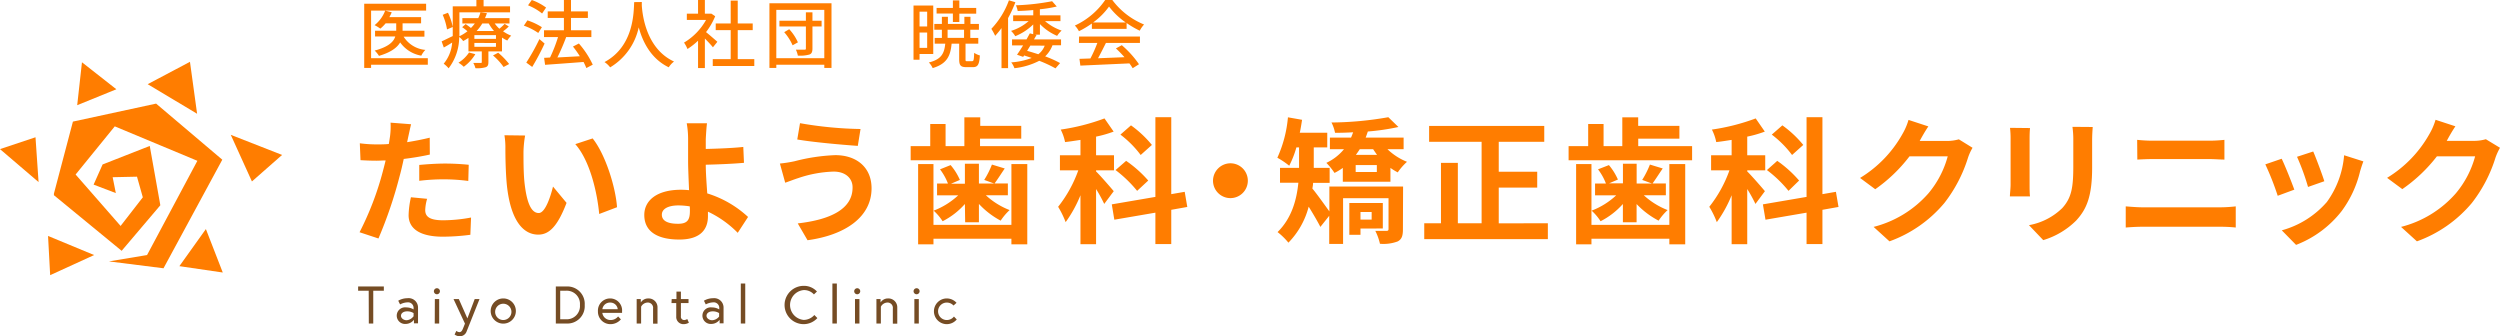 <svg xmlns="http://www.w3.org/2000/svg" viewBox="0 0 472.46 63.55"><defs><style>.cls-1{fill:#ff7d00;}.cls-2{fill:#754c24;}</style></defs><g id="レイヤー_2" data-name="レイヤー 2"><g id="header"><path class="cls-1" d="M81.23,29.21c-1.52.34-3.24.62-4.93.83-.24,1.1-.49,2.23-.78,3.26a81.22,81.22,0,0,1-4,11.77l-3.57-1.18a56.59,56.59,0,0,0,4.39-11.46c.18-.67.36-1.39.54-2.11-.59,0-1.15.05-1.67.05-1.23,0-2.18-.05-3.08-.1L68,27.08a24.11,24.11,0,0,0,3.21.21c.75,0,1.49,0,2.27-.08.1-.57.17-1.05.23-1.46a14,14,0,0,0,.1-2.57l3.88.3c-.18.7-.41,1.83-.54,2.39l-.21,1c1.44-.23,2.88-.51,4.27-.85Zm-.51,8.36a8.47,8.47,0,0,0-.36,2.13c0,1.1.64,1.93,3.36,1.93a29.07,29.07,0,0,0,5.3-.52l-.13,3.26a40.69,40.69,0,0,1-5.19.36c-4.3,0-6.48-1.49-6.48-4.06a17.15,17.15,0,0,1,.44-3.39Zm-1.49-6.4c1.41-.13,3.23-.26,4.88-.26,1.44,0,3,.08,4.47.23L88.5,34.2a35.62,35.62,0,0,0-4.37-.31,38.26,38.26,0,0,0-4.9.28Z"/><path class="cls-1" d="M98.93,28.7c0,1.64,0,3.57.15,5.4.36,3.67,1.13,6.16,2.73,6.16,1.21,0,2.21-3,2.7-5l2.56,3.08c-1.69,4.42-3.28,6-5.34,6-2.78,0-5.22-2.52-5.94-9.35-.23-2.34-.28-5.3-.28-6.87a14.15,14.15,0,0,0-.18-2.56l3.91.05A20.18,20.18,0,0,0,98.93,28.7Zm17.68,10.46-3.37,1.28c-.38-4.08-1.75-10.07-4.52-13.2L112,26.16C114.37,29.11,116.33,35.25,116.61,39.16Z"/><path class="cls-1" d="M139.42,44a19.58,19.58,0,0,0-5.63-4c0,.33,0,.61,0,.87,0,2.24-1.16,4.4-5.42,4.4-3.63,0-6.61-1.19-6.61-4.66,0-2.64,2.27-4.75,6.94-4.75a15,15,0,0,1,1.52.08c-.08-2-.18-4.17-.18-5.5,0-1.54,0-3.06,0-4.14a16.83,16.83,0,0,0-.26-3h3.83c-.1.75-.18,2-.23,3v1.85c2-.05,5-.15,7.09-.38l.13,3c-2.14.2-5.17.31-7.22.36,0,1.54.15,3.54.28,5.42A20,20,0,0,1,141.37,41ZM130.35,39a14.41,14.41,0,0,0-2.11-.18c-2,0-3.16.67-3.16,1.75,0,1.26,1.29,1.72,3.06,1.72s2.24-.74,2.24-2.41C130.38,39.6,130.38,39.29,130.35,39Z"/><path class="cls-1" d="M157.48,32.43a22.7,22.7,0,0,0-6.63,1.23c-.74.23-1.72.62-2.46.87l-1-3.62a25.54,25.54,0,0,0,2.78-.44,35.42,35.42,0,0,1,7.68-1.15c4,0,6.86,2.28,6.86,6.27,0,5.44-5,8.84-12.1,9.81l-1.85-3.18c6.32-.72,10.36-2.78,10.36-6.76C161.16,33.79,159.87,32.4,157.48,32.43Zm5.14-8-.51,3.14c-3-.21-8.51-.7-11.44-1.21l.52-3.08A72,72,0,0,0,162.62,24.38Z"/><path class="cls-1" d="M195.43,27.62v2.67H172.1V27.62h3.7V23.43h2.9v4.19h3.55V22.17h3v1.62H193v2.42h-7.79v1.41ZM191.14,31h3V46.17h-3V45.12H176.41v1.05h-2.9V31h2.9V42.5h14.73Zm-8.79,7.55a14.16,14.16,0,0,1-4.21,3.26,9.85,9.85,0,0,0-1.7-2,14.25,14.25,0,0,0,4.65-2.9h-4V34.69h2.06A11.05,11.05,0,0,0,177.65,32l2-.8A11,11,0,0,1,181.4,34l-1.67.72h2.62V30.94H185v3.75h2.9L186,34a16.77,16.77,0,0,0,1.46-2.9l2.42.74c-.69,1-1.36,2.08-1.93,2.83h2.52V36.9h-4.16a14.15,14.15,0,0,0,4.49,2.8,11,11,0,0,0-1.69,2A15.67,15.67,0,0,1,185,38.54V42h-2.6Z"/><path class="cls-1" d="M208.68,38.54a26.6,26.6,0,0,0-1.54-2.82V46.15h-2.95V36.9a23.87,23.87,0,0,1-2.8,5.08,17.71,17.71,0,0,0-1.42-2.9,24.06,24.06,0,0,0,3.81-6.89h-3.47V29.34h3.88v-2.9c-1,.15-2,.31-2.91.41a9.2,9.2,0,0,0-.82-2.36,39.5,39.5,0,0,0,8.27-2.11l1.73,2.49a21.93,21.93,0,0,1-3.32.95v3.52h3.39v2.85h-3.39v.21c.75.72,2.85,3.14,3.34,3.73Zm12.67,1.11v6.47h-3V40.19l-7.76,1.33-.48-2.9,8.24-1.41V22.15h3V36.69l2.54-.44.49,2.86Zm-6.45-3.58a23.38,23.38,0,0,0-4.08-3.93l2-1.74A22.38,22.38,0,0,1,217,34.12Zm.67-6.78a19.26,19.26,0,0,0-3.83-3.85l2-1.75a20.57,20.57,0,0,1,3.95,3.7Z"/><path class="cls-1" d="M232.53,30.86a3.29,3.29,0,1,1-3.29,3.29A3.31,3.31,0,0,1,232.53,30.86Z"/><path class="cls-1" d="M265.13,43.35c0,1.2-.21,1.87-1,2.28a7.69,7.69,0,0,1-3.34.44,10.49,10.49,0,0,0-.88-2.44c.85,0,1.83,0,2.11,0s.39-.08.39-.36V37.46h-8.59V46.1H251.2V40.78l-1.67,2.1c-.51-1-1.39-2.51-2.21-3.82a15.2,15.2,0,0,1-3.83,6.8,12.74,12.74,0,0,0-2.05-2c2.7-2.65,3.62-6.17,3.93-9.33H241.9V31.73h3.6V27.85H245a18.2,18.2,0,0,1-1.36,3.47,14.87,14.87,0,0,0-2.24-1.51,23.33,23.33,0,0,0,2-7.64l2.67.47c-.13.82-.25,1.64-.43,2.44h5.19v2.77h-2.55v3.88h3v2.83h-3.13c0,.36-.08.72-.13,1.08.85,1,2.44,3.26,3.21,4.31v-4.7h13.93ZM262.2,28.19a11.43,11.43,0,0,0,3.7,2.39,10.92,10.92,0,0,0-1.75,2,11.44,11.44,0,0,1-1.38-.85v2.62h-9V31.73a10.74,10.74,0,0,1-1.57.95,12.19,12.19,0,0,0-1.54-1.9A9.58,9.58,0,0,0,254,28.19h-2.67V26h4c.13-.31.26-.64.39-1-1.18.07-2.34.1-3.42.1a7.52,7.52,0,0,0-.67-1.95,64.2,64.2,0,0,0,10.74-1L264.28,24a42.65,42.65,0,0,1-5.78.85c-.13.38-.26.77-.41,1.15h7.17v2.19Zm-5.09,15v1.18H255v-6h6.33v4.81Zm3.09-12h-4v1.31h4Zm-3.22-3c-.23.36-.48.72-.74,1.08h4c-.25-.36-.51-.72-.74-1.08Zm.13,11.87V41.5h2.11V40.06Z"/><path class="cls-1" d="M292.52,42.19v3H269.16v-3h3.16V30.78h3.19V42.19H280V26.8h-9.92v-3h21.76v3h-8.6v5.65h7.27v3h-7.27v6.76Z"/><path class="cls-1" d="M319.78,27.62v2.67H296.44V27.62h3.7V23.43h2.91v4.19h3.54V22.17h3v1.62h7.79v2.42H309.6v1.41ZM315.48,31h3V46.17h-3V45.12H300.76v1.05h-2.9V31h2.9V42.5h14.72Zm-8.78,7.55a14.32,14.32,0,0,1-4.22,3.26,9.8,9.8,0,0,0-1.69-2,14.25,14.25,0,0,0,4.65-2.9h-4V34.69h2.06A10.78,10.78,0,0,0,302,32l2.06-.8a11.27,11.27,0,0,1,1.7,2.73l-1.67.72h2.62V30.94h2.59v3.75h2.91L310.35,34a17.51,17.51,0,0,0,1.46-2.9l2.42.74c-.7,1-1.37,2.08-1.93,2.83h2.52V36.9h-4.17a14.3,14.3,0,0,0,4.5,2.8,11.47,11.47,0,0,0-1.7,2,15.83,15.83,0,0,1-4.16-3.14V42H306.7Z"/><path class="cls-1" d="M331.75,38.54a26.92,26.92,0,0,0-1.55-2.82V46.15h-2.95V36.9a23.87,23.87,0,0,1-2.8,5.08,16.94,16.94,0,0,0-1.42-2.9,24.06,24.06,0,0,0,3.81-6.89h-3.47V29.34h3.88v-2.9c-1,.15-1.95.31-2.91.41a8.84,8.84,0,0,0-.82-2.36,39.76,39.76,0,0,0,8.28-2.11l1.72,2.49a21.29,21.29,0,0,1-3.32.95v3.52h3.4v2.85h-3.4v.21c.75.72,2.86,3.14,3.34,3.73Zm12.66,1.11v6.47h-3V40.19l-7.76,1.33-.49-2.9,8.25-1.41V22.15h3V36.69l2.55-.44.49,2.86ZM338,36.07a23,23,0,0,0-4.08-3.93l1.95-1.74A22.07,22.07,0,0,1,340,34.12Zm.67-6.78a19.26,19.26,0,0,0-3.83-3.85l2-1.75a20.57,20.57,0,0,1,3.95,3.7Z"/><path class="cls-1" d="M372.78,27.93a9.58,9.58,0,0,0-.85,1.85,27,27,0,0,1-4.47,8.58,24.24,24.24,0,0,1-10.38,7.25l-3-2.73a20.48,20.48,0,0,0,10.36-6.34,18.25,18.25,0,0,0,3.65-7h-7.22a29.11,29.11,0,0,1-6.48,6.22l-2.87-2.13a22.62,22.62,0,0,0,8-8.28,12,12,0,0,0,1.16-2.69l3.75,1.23c-.62.9-1.26,2.05-1.57,2.62l-.07.13h5.16a8.3,8.3,0,0,0,2.24-.31Z"/><path class="cls-1" d="M383.64,24.2c-.05.57-.08,1.13-.08,2v8.68c0,.64,0,1.65.08,2.24h-3.8c0-.49.13-1.49.13-2.26V26.16a17,17,0,0,0-.11-2ZM395.49,24c-.05.72-.11,1.54-.11,2.57v5.09c0,5.52-1.07,7.89-3,10a14.89,14.89,0,0,1-6.24,3.72l-2.7-2.83a12,12,0,0,0,6.3-3.23c1.74-1.93,2.08-3.86,2.08-7.87V26.54a17,17,0,0,0-.16-2.57Z"/><path class="cls-1" d="M401.73,39c1,.08,2.21.18,3.21.18h14.75a27,27,0,0,0,2.83-.18V43c-.9-.1-2.06-.15-2.83-.15H404.94c-1,0-2.26.07-3.21.15Zm2.16-12.57a28.08,28.08,0,0,0,3,.16h10.64a27.77,27.77,0,0,0,2.85-.16v3.73c-.74,0-1.95-.1-2.85-.1H406.92c-1,0-2.16.05-3,.1Z"/><path class="cls-1" d="M433.59,35.84,430.45,37a51.73,51.73,0,0,0-2.34-5.94L431.2,30C431.84,31.3,433.07,34.4,433.59,35.84Zm13.05-5.34c-.31.82-.46,1.36-.62,1.87a20.66,20.66,0,0,1-3.49,7.53,20,20,0,0,1-8.61,6.38l-2.7-2.75a17.31,17.31,0,0,0,8.53-5.37A17.42,17.42,0,0,0,443,29.34Zm-7.38,3.75-3.08,1.08a42.94,42.94,0,0,0-2.08-5.7l3.06-1C437.65,29.73,438.9,33.07,439.26,34.25Z"/><path class="cls-1" d="M472.46,27.93a11,11,0,0,0-.85,1.85,26.76,26.76,0,0,1-4.47,8.58,24.24,24.24,0,0,1-10.38,7.25l-3-2.73a20.44,20.44,0,0,0,10.35-6.34,18.25,18.25,0,0,0,3.65-7h-7.22A29.27,29.27,0,0,1,454,35.74l-2.88-2.13a22.62,22.62,0,0,0,8-8.28,12,12,0,0,0,1.16-2.69l3.75,1.23c-.61.9-1.26,2.05-1.56,2.62l-.08.13h5.16a8.24,8.24,0,0,0,2.24-.31Z"/><polygon class="cls-1" points="10.19 36.59 13.78 22.98 29.5 19.58 42.01 30.18 30.9 50.7 20.59 49.4 27.79 48.2 37.3 30.39 21.69 23.88 14.29 32.98 22.79 42.7 26.99 37.29 25.89 33.39 21.29 33.49 21.89 36.49 17.69 34.89 19.39 31.08 28.3 27.58 30.3 38.79 22.99 47.4 10.19 36.89 10.19 36.59"/><polygon class="cls-1" points="14.59 19.88 15.49 11.77 21.99 16.87 14.59 19.88"/><polygon class="cls-1" points="43.61 25.48 53.31 29.28 47.61 34.29 43.61 25.48"/><polygon class="cls-1" points="9.08 44.59 9.48 52 17.79 48.2 9.08 44.59"/><polygon class="cls-1" points="38.91 43.29 33.9 50.3 42.1 51.5 38.91 43.29"/><polygon class="cls-1" points="6.71 25.94 0 28.18 7.29 34.41 6.71 25.94"/><polygon class="cls-1" points="27.91 15.91 37.25 21.5 35.9 11.68 27.91 15.91"/><path class="cls-1" d="M80.85,12.23H70.13v.61h-1.3V.71h11.7V2H70.13v9H80.85Zm-4.57-5.3a5.41,5.41,0,0,0,4.11,2.5,4,4,0,0,0-.77,1.09,6.17,6.17,0,0,1-4-2.51c-.57,1-1.75,1.88-4,2.55a4.6,4.6,0,0,0-.82-1c2.66-.71,3.6-1.69,3.9-2.67H70.88V5.81h4V4.41h-2a7.64,7.64,0,0,1-1,1,9.55,9.55,0,0,0-1.09-.66,6.35,6.35,0,0,0,2-2.74l1.24.31a7.13,7.13,0,0,1-.45.92h6V4.41h-3.5v1.4h4.13V6.93Z"/><path class="cls-1" d="M96.15,5a7.14,7.14,0,0,1-1.08.91,6.78,6.78,0,0,0,1.54.83,4.74,4.74,0,0,0-.74.92,6.28,6.28,0,0,1-1-.56V9.71H92.3v2c0,.57-.11.85-.53,1a5.81,5.81,0,0,1-1.92.18,4,4,0,0,0-.41-1c.6,0,1.19,0,1.38,0s.23,0,.23-.19V9.71H88.53V7.16a10.12,10.12,0,0,1-1,.6A2.8,2.8,0,0,0,86.78,7a9.75,9.75,0,0,1-2,5.91,5.43,5.43,0,0,0-.93-.87,7,7,0,0,0,1.6-4c-.53.34-1.07.66-1.58.94l-.41-1.16c.55-.24,1.29-.63,2.1-1,0-.37,0-.72,0-1V1.2h4.47V0h1.36V1.2h5V2.33H86.82V5.69c0,.36,0,.75,0,1.16a8.14,8.14,0,0,0,1.52-.94c-.29-.26-.66-.55-1-.77L88,4.55c.31.21.69.49,1,.74a7.21,7.21,0,0,0,.74-.86H87.38v-1h3a6.41,6.41,0,0,0,.42-1.09l1.22.15a9.15,9.15,0,0,1-.37.94h4.64v1h-2.8a6.59,6.59,0,0,0,.88,1,9.77,9.77,0,0,0,1-.92Zm-11.67.56a11.29,11.29,0,0,0-.82-2.76l1-.39a10.74,10.74,0,0,1,.9,2.69Zm5.35,4.68a8.2,8.2,0,0,1-2.19,2.38,5.3,5.3,0,0,0-1-.77,6.45,6.45,0,0,0,2-1.93Zm3.9-3.6H89.65v.71h4.08Zm0,1.48H89.65v.73h4.08ZM91.15,4.43a8.39,8.39,0,0,1-1.08,1.43h3.29a8.33,8.33,0,0,1-1-1.43Zm3,5.53a14.11,14.11,0,0,1,2.07,2.14l-1.05.56a11.6,11.6,0,0,0-2-2.18Z"/><path class="cls-1" d="M101.72,6.23A11.14,11.14,0,0,0,99,4.85l.67-1a11.85,11.85,0,0,1,2.74,1.29Zm1.2,2a45,45,0,0,1-2.34,4.42l-1.12-.82a38.61,38.61,0,0,0,2.48-4.44Zm-.47-5.68A10.88,10.88,0,0,0,99.79,1l.71-1a10.69,10.69,0,0,1,2.7,1.43Zm8.36,10.31a12.08,12.08,0,0,0-.53-1.15c-2.62.21-5.37.4-7.27.54l-.18-1.32,1.12-.06A27.56,27.56,0,0,0,105.46,7h-2.65V5.72h3.76V3.39h-3.06V2.16h3.06V0h1.34V2.16h3.19V3.39h-3.19V5.72h3.85V7H107a41.11,41.11,0,0,1-1.66,3.86l4.24-.23a18.56,18.56,0,0,0-1.3-1.83l1.12-.58a16.74,16.74,0,0,1,2.62,4Z"/><path class="cls-1" d="M121.29.38c0,.19,0,.43,0,.68.13,1.87.86,8.16,6.09,10.57a4.17,4.17,0,0,0-1,1.09c-3.39-1.64-4.94-4.85-5.67-7.55a11.66,11.66,0,0,1-5.4,7.56,4.37,4.37,0,0,0-1.07-1c5.6-3,5.51-9.48,5.61-11.33Z"/><path class="cls-1" d="M134.73,8.94c-.32-.41-.95-1.08-1.52-1.66v5.58h-1.29V7.69a12.49,12.49,0,0,1-2,1.57,6.33,6.33,0,0,0-.65-1.21,11.49,11.49,0,0,0,4.16-4.28H129.8V2.58h2.12V0h1.29V2.58h1l.23,0,.72.49a13.12,13.12,0,0,1-1.73,3c.66.53,1.82,1.54,2.14,1.83Zm7.82,2.24v1.29H134.7V11.18h3.39V5.69h-2.83V4.43h2.83V.11h1.33V4.43h2.83V5.69h-2.83v5.49Z"/><path class="cls-1" d="M157.14.62V12.84h-1.36v-.6h-9.07v.6h-1.3V.62ZM155.78,11V1.86h-9.07V11Zm-.51-6h-1.73V9.17c0,.65-.16,1-.59,1.14a6.6,6.6,0,0,1-2.17.2,4.75,4.75,0,0,0-.37-1.12c.7,0,1.42,0,1.64,0s.25-.07.25-.24V5h-5V3.92h5V2.33h1.24V3.92h1.73Zm-6.12.52A9,9,0,0,1,150.79,8l-1,.56a9.69,9.69,0,0,0-1.59-2.48Z"/><path class="cls-1" d="M173.78,10.2v1.09h-1.14V1.05h3.73V10.2Zm0-8V5h1.44V2.21Zm1.44,6.84V6.15h-1.44v2.9Zm8.49,2.52c.29,0,.35-.2.39-1.57a3.93,3.93,0,0,0,1.08.49c-.11,1.78-.42,2.21-1.33,2.21h-1.22c-1.11,0-1.36-.36-1.36-1.52V8.25h-1.43c-.22,2.33-.88,3.8-3.58,4.62a3.62,3.62,0,0,0-.72-1.06c2.38-.6,2.91-1.71,3.1-3.56h-2V7.17H178V5.62h-1.43V4.52H178V3.17h1.14V4.52h3.11V3.17h1.15V4.52H185v1.1h-1.63V7.17h1.51V8.25h-2.41v2.91c0,.37,0,.41.34.41Zm-3.63-9H177V1.5h3.08V.07h1.22V1.5h3.19V2.58H181.3V4.16h-1.22Zm-1,4.59h3.11V5.62h-3.11Z"/><path class="cls-1" d="M191.89.42a22.57,22.57,0,0,1-1.38,3v9.45h-1.24V5.31a16.4,16.4,0,0,1-1.2,1.46,10.74,10.74,0,0,0-.72-1.32A15.43,15.43,0,0,0,190.67.06Zm4,6.19c-.16.27-.31.55-.48.83h5.11V8.56H198.9a5.58,5.58,0,0,1-1.38,2.09,21,21,0,0,1,2.82,1.27l-.87,1a23.44,23.44,0,0,0-3.07-1.43,13.38,13.38,0,0,1-4.69,1.4,3.82,3.82,0,0,0-.6-1.1,13.53,13.53,0,0,0,3.87-.84c-.5-.17-1-.33-1.43-.47l-.19.27-1.16-.41c.35-.49.74-1.1,1.15-1.76h-2.09V7.44H194c.22-.39.43-.79.63-1.14l.63.16V4.62a10.42,10.42,0,0,1-3.39,2.22,4.59,4.59,0,0,0-.8-1A9.24,9.24,0,0,0,194.39,4h-2.92V2.9h3.8v-1c-1,.1-2,.15-2.94.18A4.92,4.92,0,0,0,192,1a42.86,42.86,0,0,0,6.83-.77l.88,1a22.86,22.86,0,0,1-3.19.52V2.9h3.89V4H197.5a9.66,9.66,0,0,0,3.13,1.78,4.8,4.8,0,0,0-.85,1,10,10,0,0,1-3.25-2.23v2h-.95Zm-1.16,2c-.22.33-.41.66-.62,1,.67.18,1.39.41,2.11.64a3.57,3.57,0,0,0,1.21-1.62Z"/><path class="cls-1" d="M206.34,4.44A17.3,17.3,0,0,1,203.9,5.9a4.64,4.64,0,0,0-.77-1.07A14.11,14.11,0,0,0,208.86,0h1.35a14.12,14.12,0,0,0,6,4.63,6,6,0,0,0-.82,1.17,17.17,17.17,0,0,1-2.48-1.45V5.45h-6.56Zm-2.41,2.47h11.5V8.12H209c-.47.94-1,2-1.49,2.89l5-.2c-.52-.58-1.08-1.17-1.62-1.66L212,8.54a18.37,18.37,0,0,1,3.25,3.6l-1.19.75a9.92,9.92,0,0,0-.62-.91l-9.27.42L204,11.12l2.07-.07a24.89,24.89,0,0,0,1.31-2.93h-3.48Zm8.81-2.67a13.68,13.68,0,0,1-3.15-3,13.29,13.29,0,0,1-3,3Z"/><path class="cls-2" d="M69.68,54.94h-2v-.8h4.86v.8h-2v6.2h-.84Z"/><path class="cls-2" d="M79,58.1v3h-.77v-.67a2,2,0,0,1-1.57.79,1.57,1.57,0,1,1,.11-3.12,2.59,2.59,0,0,1,1.39.38v-.25a1.05,1.05,0,0,0-1.17-1.09,3.2,3.2,0,0,0-1.38.39l-.35-.7a3.44,3.44,0,0,1,1.73-.47A1.77,1.77,0,0,1,79,58.1Zm-.84,1.72v-.65a2.21,2.21,0,0,0-1.21-.33c-.72,0-1.17.36-1.17.84s.54.84,1.06.84A1.77,1.77,0,0,0,78.11,59.82Z"/><path class="cls-2" d="M82.6,54.47A.57.57,0,1,1,82,55,.58.58,0,0,1,82.6,54.47Zm-.42,2.05H83v4.62h-.84Z"/><path class="cls-2" d="M86.24,62.53a1.08,1.08,0,0,0,.55.24c.37,0,.54-.26.72-.71l.36-.9-2.16-4.64h1l1.62,3.65,1.38-3.65h.91l-2.43,6.1a1.36,1.36,0,0,1-1.28.93,1.7,1.7,0,0,1-1-.33Z"/><path class="cls-2" d="M97.49,58.83a2.38,2.38,0,1,1-2.38-2.43A2.37,2.37,0,0,1,97.49,58.83Zm-.84,0a1.54,1.54,0,1,0-1.54,1.65A1.55,1.55,0,0,0,96.65,58.83Z"/><path class="cls-2" d="M110.5,57.64a3.28,3.28,0,0,1-3.46,3.5h-2v-7h2A3.28,3.28,0,0,1,110.5,57.64Zm-.9,0a2.5,2.5,0,0,0-2.61-2.7h-1.12v5.4H107A2.5,2.5,0,0,0,109.6,57.64Z"/><path class="cls-2" d="M117.56,58.86a2.62,2.62,0,0,1,0,.27h-3.73a1.56,1.56,0,0,0,1.59,1.35,1.78,1.78,0,0,0,1.39-.68l.53.55a2.58,2.58,0,0,1-1.92.91A2.36,2.36,0,0,1,113,58.83a2.3,2.3,0,0,1,2.31-2.43A2.26,2.26,0,0,1,117.56,58.86Zm-.82-.43a1.39,1.39,0,0,0-1.43-1.25,1.43,1.43,0,0,0-1.47,1.25Z"/><path class="cls-2" d="M124.26,58.17v3h-.84V58.31a1,1,0,0,0-1.11-1.13,1.45,1.45,0,0,0-1.15.78v3.18h-.84V56.52h.78v.65a1.64,1.64,0,0,1,1.42-.77A1.68,1.68,0,0,1,124.26,58.17Z"/><path class="cls-2" d="M126.94,56.52h.9V55.11h.84v1.41h1.44v.76h-1.44v2.49a.62.62,0,0,0,.67.71,1.1,1.1,0,0,0,.53-.19l.31.69a1.9,1.9,0,0,1-1,.28,1.35,1.35,0,0,1-1.39-1.45V57.28h-.9Z"/><path class="cls-2" d="M136.74,58.1v3H136v-.67a2,2,0,0,1-1.57.79,1.57,1.57,0,1,1,.11-3.12,2.59,2.59,0,0,1,1.39.38v-.25a1.05,1.05,0,0,0-1.17-1.09,3.2,3.2,0,0,0-1.38.39l-.35-.7a3.44,3.44,0,0,1,1.73-.47A1.77,1.77,0,0,1,136.74,58.1Zm-.84,1.72v-.65a2.21,2.21,0,0,0-1.21-.33c-.72,0-1.17.36-1.17.84s.54.84,1.06.84A1.77,1.77,0,0,0,135.9,59.82Z"/><path class="cls-2" d="M140,53.58h.84v7.56H140Z"/><path class="cls-2" d="M153.82,55.64a2.51,2.51,0,0,0-1.92-.82,2.83,2.83,0,0,0,0,5.64,2.73,2.73,0,0,0,2-.93l.57.58a3.52,3.52,0,0,1-2.58,1.15,3.62,3.62,0,0,1,0-7.24,3.33,3.33,0,0,1,2.5,1.07Z"/><path class="cls-2" d="M157.31,53.58h.84v7.56h-.84Z"/><path class="cls-2" d="M162,54.47a.57.57,0,1,1-.57.57A.58.58,0,0,1,162,54.47Zm-.42,2.05h.84v4.62h-.84Z"/><path class="cls-2" d="M169.57,58.17v3h-.84V58.31a1,1,0,0,0-1.11-1.13,1.45,1.45,0,0,0-1.15.78v3.18h-.84V56.52h.78v.65a1.64,1.64,0,0,1,1.42-.77A1.68,1.68,0,0,1,169.57,58.17Z"/><path class="cls-2" d="M173.22,54.47a.57.57,0,1,1-.57.57A.58.58,0,0,1,173.22,54.47Zm-.42,2.05h.84v4.62h-.84Z"/><path class="cls-2" d="M180.81,60.37a2.46,2.46,0,0,1-1.88.89,2.43,2.43,0,0,1,0-4.86,2.48,2.48,0,0,1,1.84.83l-.57.51a1.71,1.71,0,0,0-1.27-.56,1.65,1.65,0,0,0,0,3.3,1.7,1.7,0,0,0,1.35-.66Z"/></g></g></svg>